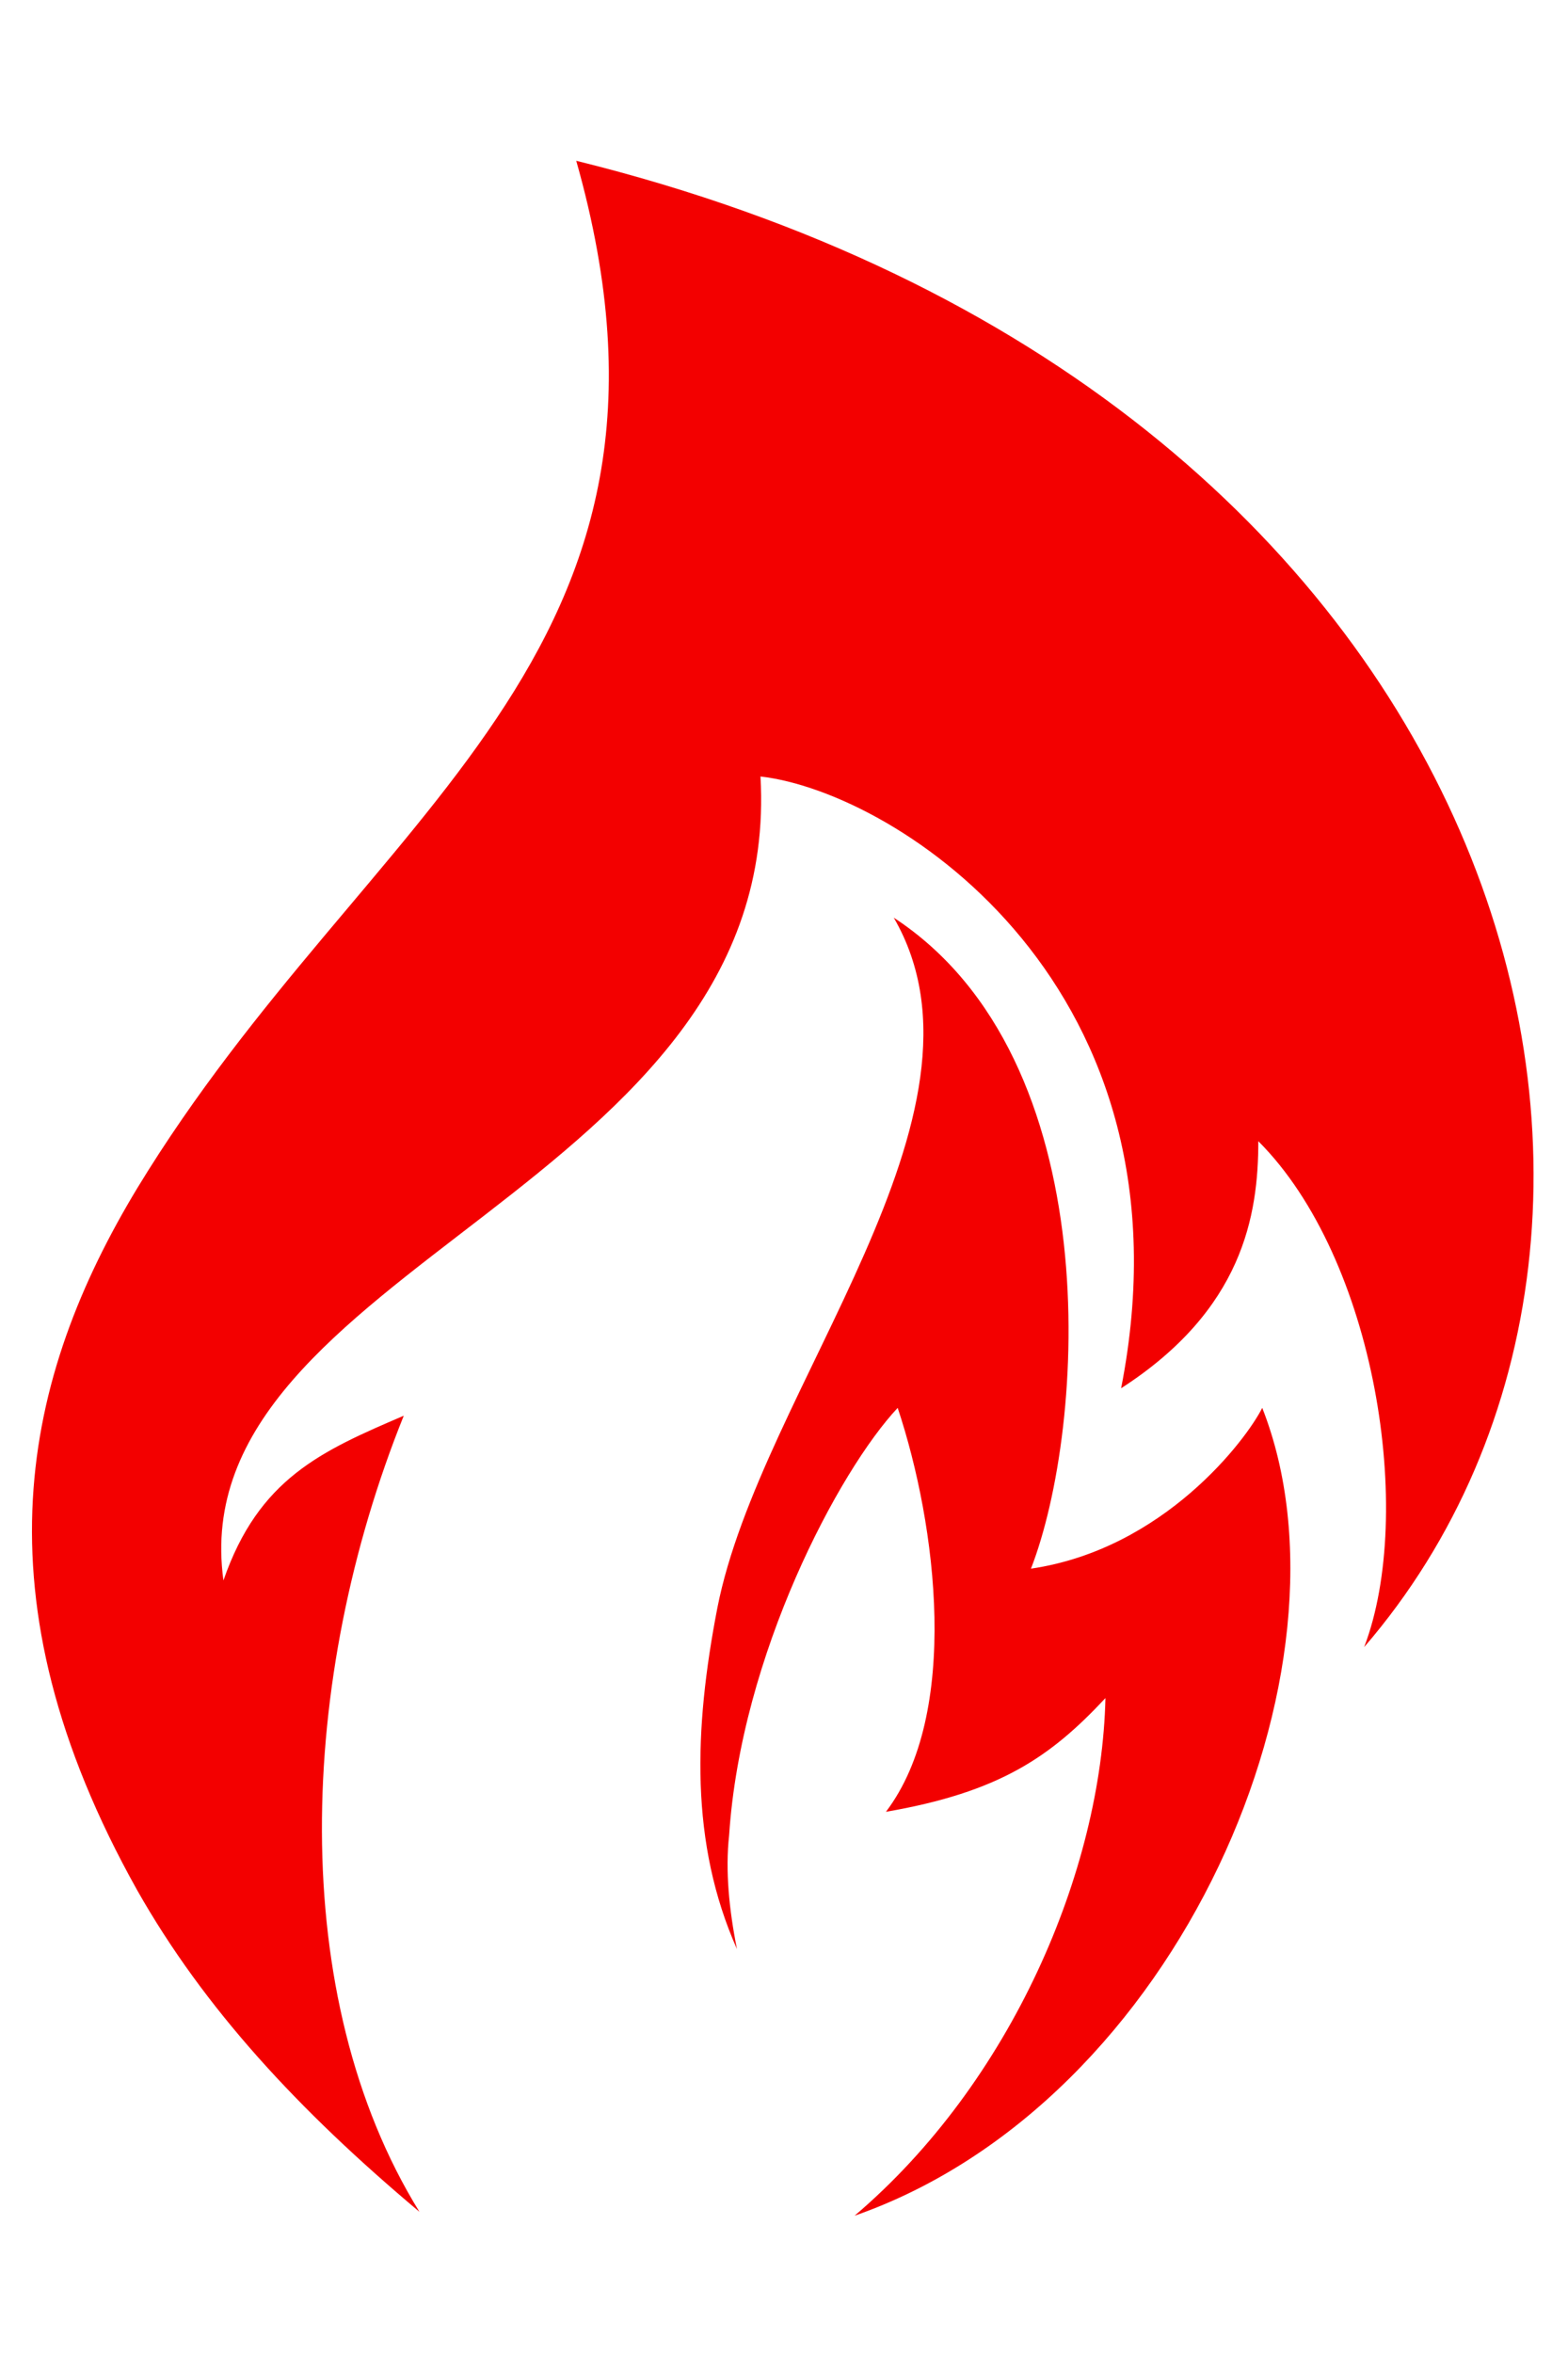 <?xml version="1.0" encoding="UTF-8"?> <!-- Generator: Adobe Illustrator 26.1.0, SVG Export Plug-In . SVG Version: 6.00 Build 0) --> <svg xmlns="http://www.w3.org/2000/svg" xmlns:xlink="http://www.w3.org/1999/xlink" id="Слой_1" x="0px" y="0px" viewBox="0 0 40 60" style="enable-background:new 0 0 40 60;" xml:space="preserve"> <style type="text/css"> .st0{fill-rule:evenodd;clip-rule:evenodd;fill:#F35B00;} .st1{fill-rule:evenodd;clip-rule:evenodd;fill:#F30000;} .st2{fill:#F35B00;} </style> <path class="st0" d="M97.1,80.4c-0.8-2.2,0.6-5.3,1.4-6.3C101,71,105,70.8,105,64c-1.4,4.8-6.6,5-8.9,7.2 C93.1,74.1,95.3,78.4,97.1,80.4L97.1,80.4z M106.2,93.4c1-1.9,1.3-3.1,1.1-4.2c-0.4-1.4-1.9-2.5-4.1-4.7c-2.6-2.4-1.2-4.8-0.8-5.3 c-3.2,2.1-1.2,5.2-1.5,8.1c-0.3,3.1-3.6,0.7-3.4-0.6c-2.3,2.8,1.6,6.7,3.8,6.7C98.6,94,96,91.6,95,90c-1.6-2.7-0.9-6.4,0.9-7.9 c-0.1,2.7,2,2.8,2.6,1.9s-0.3-2.9-0.3-3.7c0-2.5,1.4-3.9,3-5.1c1.9-1.4,4-2.7,4.5-5.1c1,0.9,3.8,4.9,1.6,8.4 c-1.5,2.3-1.1,3.6-0.6,4.1c0.9,0.8,2.8,0.1,2.6-2.1C112.6,85.4,113.6,93.4,106.2,93.4L106.2,93.4z"></path> <path class="st0" d="M164.9,17c12.9,3.2,16,14.6,10.9,20.5c0.7-1.9,0.1-5.4-1.5-7c0,1.1-0.2,2.4-1.9,3.4c1.1-5.5-3.1-8.2-5-8.4 c0.3,5.7-8.1,6.8-7.5,11.1c0.5-1.4,1.4-1.8,2.5-2.3c-1.4,3.6-1.6,8,0.2,11c-1.7-1.4-3-2.8-3.9-4.4c-2.3-4.1-1.6-7.1,0-9.7 C162,26,166.8,23.9,164.9,17L164.9,17z M168.7,45.4c4.5-1.6,7.1-7.6,5.6-11.2c-0.2,0.4-1.4,2-3.2,2.2c0.7-1.9,1.1-7-1.9-9 c1.6,2.7-1.8,6.5-2.4,9.5c-0.3,1.7-0.4,3.3,0.3,4.7c-0.1-0.5-0.1-1.1-0.1-1.6c0.2-2.5,1.5-5,2.3-5.9c0.6,1.6,0.9,4.2-0.2,5.6 c1.6-0.2,2.3-0.8,3-1.6C172.1,40.7,170.9,43.6,168.7,45.4L168.7,45.4z"></path> <path class="st1" d="M14.7,4.1C38.6,10,44.2,31.1,34.8,42c1.3-3.4,0.3-9.9-2.7-12.9c0,1.9-0.4,4.3-3.5,6.3c2-10.2-5.7-15.2-9.2-15.6 C20,30.3,4.6,32.3,5.7,40.3c0.9-2.6,2.5-3.3,4.6-4.2c-2.7,6.7-3,14.8,0.4,20.3c-3.1-2.6-5.5-5.2-7.2-8.2c-4.2-7.5-2.9-13.1,0-17.9 C9.4,20.6,18.3,16.8,14.7,4.1L14.7,4.1z M21.8,56.5c8.3-2.9,13-14,10.4-20.6c-0.4,0.8-2.5,3.6-5.9,4.1c1.4-3.6,2-13-3.5-16.6 c2.9,5-3.4,12-4.5,17.6c-0.6,3.1-0.7,6,0.5,8.7c-0.2-1-0.3-2-0.2-2.9c0.3-4.6,2.8-9.3,4.3-10.9c1,3,1.6,7.8-0.3,10.3 c2.9-0.5,4.2-1.4,5.6-2.9C28.1,47.7,25.8,53.1,21.8,56.5L21.8,56.5z"></path> <g> <path class="st2" d="M174.5-21.9c1.2,2.7,0.4,3.2,0.4,3.2c-0.3-1.1-3.1-6.2-3.1-6.2c-2.2-3.4-3.7-9.2-3.7-9.2 c0.3,1-0.5,2.7-0.9,3.6c-0.4,1-1,2-1.6,2.9c-2.1,3.2-4.6,6.3-6.3,9.8c-2.2,4.6-2.3,10,1.7,13.6c0.8,0.7,1.7,1.3,2.6,1.8 c0.4,0.2,0.9,0.3,1.2,0.5c-1.6-1.1-3.5-3.1-4.3-5c-0.6-1.3-0.8-3.1-0.6-4.6c0.5-5.8,4.5-9.3,6.8-14.2c0.6-1.3,1.2-2.7,1.6-4.1 c-0.4,1.1,0.8,3.5,1.2,4.6c1.9,4.5,5.7,8.5,5.7,13.8c0,2.6-1.2,5.1-2.8,7c-0.6,0.8-1.6,2.1-2.5,2.5 C183.8-7.5,174.5-21.9,174.5-21.9z"></path> <path class="st2" d="M169.3-4.9c7.1-5.3,2.9-10,2.9-10C170-17.1,170-19,170-19c-0.7,2.1,0.7,4.2,0.7,4.2c1.1,1.5,0.4,4.2-1.7,3.2 c-1.9-0.9-1.9-3.8-1.3-5.7c1.2-3.4,0-5.8,0-5.8c0.1,1.9-1.1,4.4-1.1,4.4c-2.9,5.7-0.6,8-0.6,8c-3.3-0.7-2.3-6.2-2.3-6.2 C158.3-7.1,166-4.4,166-4.4C164.7-5,165.3-7,165.3-7c3.5,3,2.9-2.9,2.9-2.9C171.7-7.3,169.3-4.9,169.3-4.9z"></path> </g> <g> <path class="st2" d="M110-18.1c0.1,1,0.2,2.3-0.6,3.1c-0.7,0.6-1.6,0.6-2-0.4c-0.4-1.2,0.9-2.6,1.2-3.8c0.2-0.8,0.1-1.5,0.1-2.2 c-0.1,1.9-1.7,3.4-1.7,3.4c-3.8,4.4,0.1,6.7,0.1,6.7c-0.8,0.4-1.7,0.2-1.7,0.2c-5-2.9,0.6-7.6,1.7-10.7c0.5-1.3,0.6-2.8,0.4-4.2 c-0.2-1.6-1.1-2.8-1.4-4.3c0.7,2.6,0.3,5.4-1.2,7.7c-1.4,2.1-3.6,3.1-5.2,5c-1.3,1.5-2,3.3-1.8,5.3c0,0.5,0.1,1.9,0.5,2.3 c-3.8-3.4-0.1-9-0.1-9c-4.8,3.2-4.6,9.2-4.6,9.2c0.3,8.2,7.5,8.1,7.5,8.1c-4.3-1.7-3.3-5.6-3.3-5.6c0,3.3,3.8,3.2,3.8,3.2 c0.3,0-0.8-2.9-0.8-3.2c-0.3-1.1-0.1-2.2,0.8-2.9c-1.6,1.3,2.8,4.3,2.2,5.9c0.3-1,1.4-0.8,2.1-1.2c0.9-0.4,2-1.8,1.9-2.7 c0.3,5.2-4.1,6.7-4.1,6.7C115.5-3.2,110-18.1,110-18.1z"></path> <path class="st2" d="M101-31.9c0,0,3.3,4.4,0,9.9C101-22,108.2-27.6,101-31.9z"></path> <path class="st2" d="M104.2-31.9c-2.7-3.4-0.4-7.6-0.4-7.6C98.6-35.1,104.2-31.9,104.2-31.9z"></path> </g> <g> <path class="st2" d="M94.2,37.2c1.6-2.7,4.6-4.5,6.3-7.1c1.7-2.6,2.8-5.7,3.1-8.7c0.2-2.3,0.1-3.9-0.6-6.3c0,0,1.1,7.4-2.6,7.5 c0,0-2.4-0.6-0.7-4.4c0,0,3.2-5.2,1.3-9.4c0,0,1.4,3.9-2.9,10.1c-0.6,0.8-0.9,1.9-1.1,2.9c-0.3,2.2,1,4.2,0.7,6.3 c-0.1,0.6-1.1,1.6-1.4,2.2c-0.4,0.6-0.8,1.1-1.3,1.6c-0.7,0.8-1.5,1.6-2,2.6c-1.2,2.3-1.5,5.2-0.3,7.5c0.9,1.8,2.9,3.5,4.7,4.6 C94.2,44.6,92.3,40.6,94.2,37.2z"></path> <path class="st2" d="M93.7,30.7c0.8-0.8,1.8-1.5,2-2.6c0.2-1.2-0.2-2.4-1-3.3c0.3,0.4,0.1,1.6,0.1,2c-0.1,0.7-0.4,1.4-0.9,2 C93,29.9,92.3,31,93,32.4C92.7,31.9,93.5,30.9,93.7,30.7z"></path> <path class="st2" d="M106.4,32c-0.8-1.2-1.8-2-1.8-3.5c0-0.6,0.1-1.8,0.6-2.2c-2.8,2.6-0.8,5.6-0.8,5.6c1.5,3-1.4,3.8-1.4,3.8 c-2.7,0.1-1.4-2.9-1.4-2.9c-2.9,2.1-1.3,4.1-1.3,4.1c1.2,1.7-0.6,2.6-0.6,2.6c-2.4,0.8-2.2-1.6-2.2-1.6c-2.8,6.6,3.6,8.6,3.6,8.6 c-2.7-2.8-0.9-5.6-0.9-5.6c0.8,2.1,3.5,1.1,4.1-0.6c0.2-0.5,0.5-1.6,0.2-2.1c2.6,4.3-2,8.3-2,8.3c5.1-2.1,5.6-7.2,5.6-7.2 C108.3,36.8,107.8,34.3,106.4,32z"></path> <path class="st2" d="M111.3,40.4c0,0,4.3-8-2.3-15.2c0,0-3.4-2.7-2-6.9c-0.3,0.9-1,1.6-1.2,2.6c-0.5,2.2,0.4,4.3,1.5,6.3 c0.8,1.4,1.8,2.6,2.4,4.1c0.6,1.6,0.7,3.1,0.9,4.7c0,0,0.5,7-4.5,10.6c0,0,7.6-2.8,7.6-8.8C113.7,37.8,112.9,40.4,111.3,40.4z"></path> </g> <g> <path class="st2" d="M168.9,94.5L168.9,94.5L168.9,94.5z"></path> <path class="st2" d="M176.7,80.6c-0.9-1.9-2.3-3.7-3.7-5.3c3,8-0.5,11.3-0.5,11.3c0.6-2,0.7-4.2,0.2-6.3c-0.7-2.7-2.2-5.2-4-7.1 c-2.4-2.6-2.6-6-1.4-9.3c-0.2,0.4-0.9,0.9-1.2,1.2c-0.3,0.4-0.7,0.9-0.9,1.3c-0.4,0.8-0.8,1.6-1,2.5c-0.5,2.2,0.2,4.4,1.1,6.3 c0.8,1.8,1.6,3.7,0.6,5.6c-0.6,1.2-1.9,2.1-3.1,1.2c-1.6-1.2-1.6-5-0.5-6.6c-5.8,8.6-1.5,12.8-1.5,12.8c-5.1-1.6-3.3-8.7-3.3-8.7 c-6.3,16.6,8.2,14.8,8.2,14.8c-4.4-0.7-4.9-3.8-4.9-3.8c1.6,1.6,4.7,1.4,4.7,1.4c-3.9-2.5-2.9-7-2.9-7c0.5,3.7,4.2,4.9,4.2,4.9 c-1.1-3.3,1.1-7.1,1.1-7.1c1.3-2,0.4-3.6,0.4-3.6c3.4,4.4,2.2,9.1,1.2,11.3c0,0,1-0.5,1.4-1.6c0,0,0.1,1.5-0.7,2.7 c3.1-0.9,3.8-2.8,3.8-2.8c-0.8,4.8-4.7,5.7-4.9,5.7c2-0.4,3.4-1,4.5-1.7C177.1,90.4,178.7,84.9,176.7,80.6z"></path> </g> </svg> 